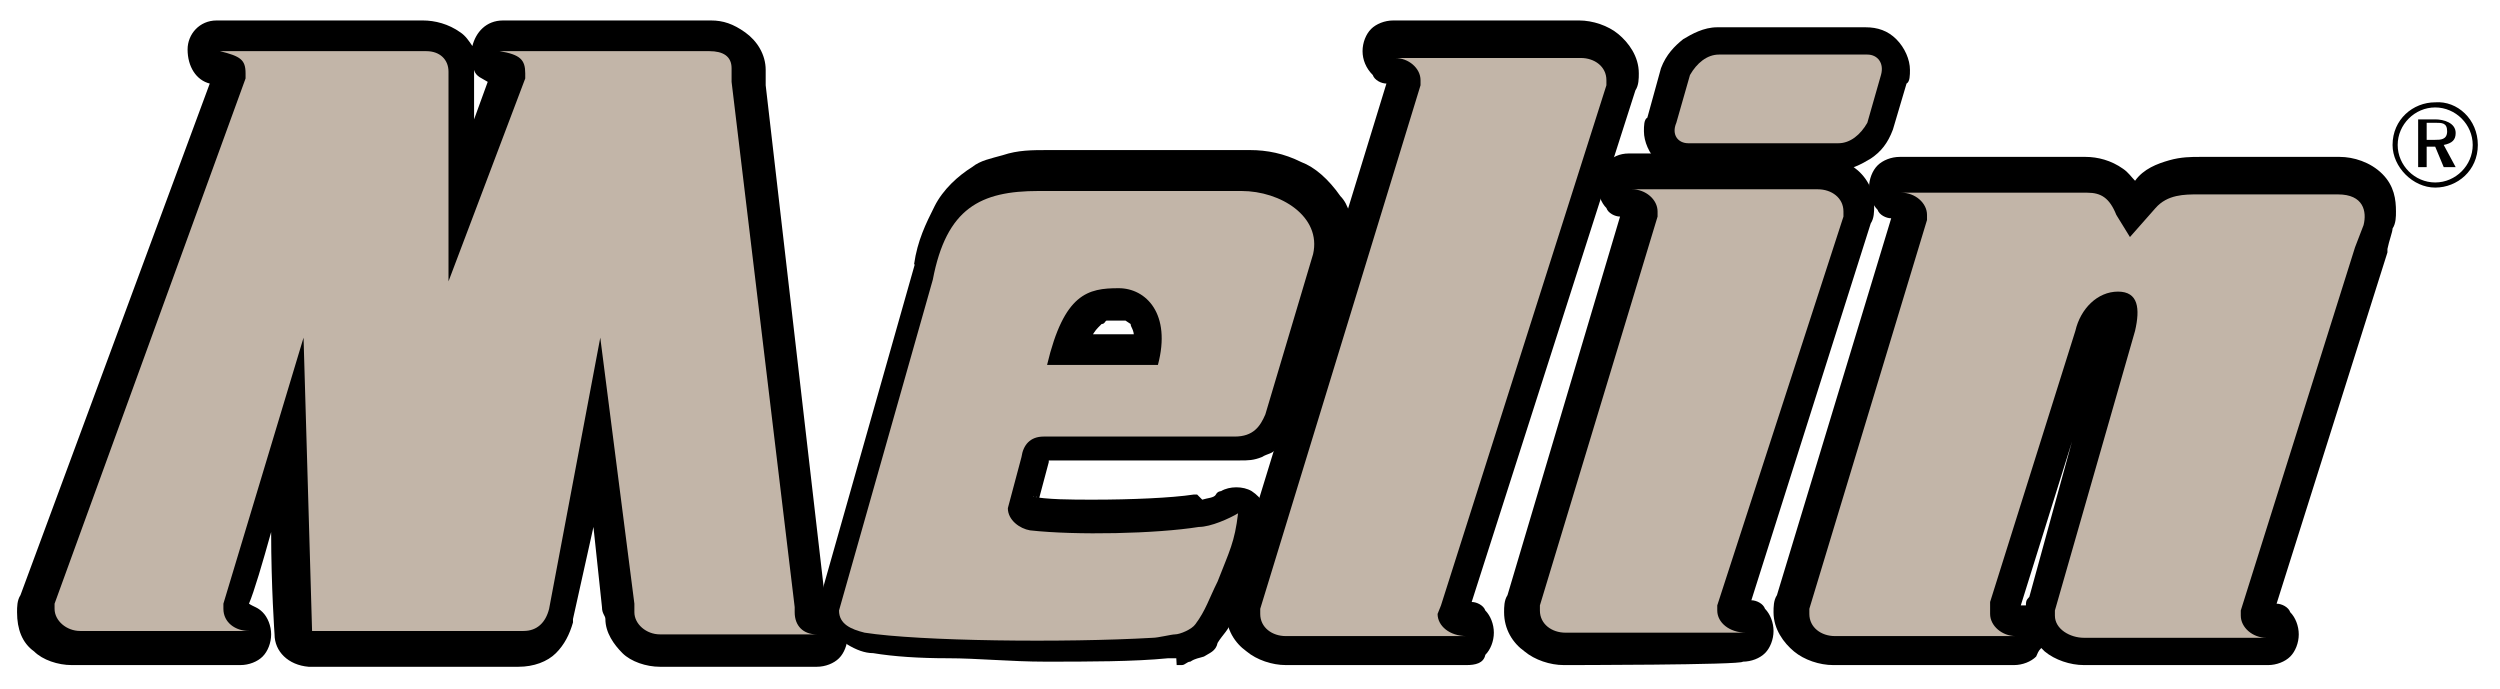 <?xml version="1.0" encoding="utf-8"?>
<!-- Generator: Adobe Illustrator 22.0.1, SVG Export Plug-In . SVG Version: 6.00 Build 0)  -->
<svg version="1.1" id="Layer_1" xmlns="http://www.w3.org/2000/svg" xmlns:xlink="http://www.w3.org/1999/xlink" x="0px" y="0px"
	 viewBox="0 0 146.6 40.4" style="enable-background:new 0 0 146.6 40.4;" xml:space="preserve">
<style type="text/css">
	.st0{fill:#C2B5A8;}
</style>
<g>
	<path d="M142.3,8.2h0.5c0.3,0,0.7,0,0.7-0.5s-0.3-0.5-0.7-0.5h-0.5V8.2z M143.3,8.5l0.7,1.3h-0.7l-0.5-1.2h-0.5v1.2h-0.5V7h1
		c0.5,0,1.2,0.2,1.2,0.8C144,8.2,143.8,8.4,143.3,8.5 M142.8,10.7c1.2,0,2.2-1,2.2-2.2s-1-2.2-2.2-2.2s-2.2,1-2.2,2.2
		C140.6,9.7,141.6,10.7,142.8,10.7 M145.3,8.5c0,1.5-1.2,2.5-2.5,2.5s-2.5-1.2-2.5-2.5c0-1.5,1.2-2.5,2.5-2.5
		C144.1,5.9,145.3,7,145.3,8.5"/>
	<path d="M35.2,19.8l2,15.6v0.5c0,0.7,0.7,1.3,1.5,1.3h9.2c-0.8,0-1.3-0.5-1.3-1.3v-0.3L42.9,4.8V4c0-0.7-0.5-1-1.3-1H29.3
		c1.2,0.2,1.5,0.5,1.5,1.3v0.3l-4.5,11.9V4.7V4.2C26.3,3.5,25.8,3,25,3H12.9c1.2,0.3,1.5,0.5,1.5,1.3v0.3L3.2,35.4v0.3
		c0,0.7,0.7,1.3,1.5,1.3h9.9c-0.8,0-1.5-0.5-1.5-1.3v-0.3l4.7-15.6L18.3,37h12.4c0.8,0,1.3-0.5,1.5-1.3L35.2,19.8z"/>
	<path d="M27.8,7l0.8-2.2c-0.3-0.2-0.7-0.3-0.8-0.7c0,0.2,0,0.2,0,0.5V5V7z M19.1,20.3c0,1.2,0.2,5.4,0.3,9.2c0,2.2,0.2,4.4,0.2,5.7
		h10.6l3.4-15.9c0.2-0.8,1-1.5,1.8-1.5c0.8,0,1.7,0.7,1.7,1.5l2,15.6V35l0,0h5.7L41.2,4.8V4.7h-8.7c0,0.2,0,0.3-0.2,0.5l-4.5,11.9
		c-0.3,0.8-1.2,1.3-2,1.2s-1.5-0.8-1.5-1.8V4.5h-8.5c0,0.2,0,0.3-0.2,0.5L4.7,35h6l0.2-0.5c0.2-0.5,2.5-8,3.9-12.4
		c0.3-1.3,0.7-2.3,0.8-2.7v-0.2c0-0.2,0-0.2,0.2-0.5c0-0.2,0.2-0.3,0.7-0.7c0.2-0.2,0.7-0.3,1-0.3c0.5,0,1,0.2,1.3,0.5
		s0.3,0.5,0.5,0.7c0.2,0.3,0.2,0.5,0.2,0.7L19.1,20.3L19.1,20.3z M16.1,37.2c0,0-0.2-2.8-0.2-6c-0.5,1.8-1,3.5-1.3,4.2
		c0.3,0.2,0.5,0.2,0.8,0.5c0.3,0.3,0.5,0.8,0.5,1.3s-0.2,1-0.5,1.3c-0.3,0.3-0.8,0.5-1.3,0.5H4.2c-0.8,0-1.7-0.3-2.2-0.8
		c-0.7-0.5-1-1.3-1-2.3c0-0.3,0-0.7,0.2-1l11.1-30c-0.8-0.2-1.3-1-1.3-2C11,2,11.7,1.2,12.7,1.2h12.1c0.7,0,1.5,0.2,2.2,0.7
		c0.3,0.2,0.5,0.5,0.7,0.8c0.2-0.8,0.8-1.5,1.8-1.5h12.2c0.7,0,1.3,0.2,2,0.7c0.7,0.5,1.2,1.3,1.2,2.2v0.2c0,0.2,0,0.3,0,0.7l0,0
		l3.5,30.3v0.2c0.3,0,0.7,0.2,0.8,0.5c0.3,0.3,0.5,0.8,0.5,1.3s-0.2,1-0.5,1.3c-0.3,0.3-0.8,0.5-1.3,0.5l0,0h-9.2
		c-0.8,0-1.7-0.3-2.2-0.8s-1-1.2-1-2c0-0.2-0.2-0.3-0.2-0.7l0,0l-0.5-4.7l-1.2,5.4v0.2c-0.2,0.7-0.5,1.3-1,1.8
		c-0.5,0.5-1.3,0.8-2.2,0.8H18.1C16.9,39,16.1,38.2,16.1,37.2"/>
	<path d="M67.9,21.4c0.8-3-0.7-4.5-2.3-4.5c-1.8,0-3.2,0.3-4.2,4.5H67.9z M68.9,37.2c-0.2,0-1,0.2-1.3,0.2
		c-5.2,0.3-13.7,0.2-16.9-0.3c-0.8-0.2-1.5-0.5-1.5-1.3l5.5-19.4c0.8-4.2,2.8-5.2,6.2-5.2h11.9c2.3,0,4.7,1.5,4.2,3.7l-2.8,9.4
		c-0.3,0.7-0.7,1.3-1.8,1.3H61.2c-0.8,0-1.2,0.5-1.3,1.2l-0.8,3c0,0.7,0.7,1.2,1.3,1.3c2.7,0.3,7.4,0.2,9.9-0.2
		c0.7,0,1.8-0.5,2.3-0.8c-0.2,1.7-0.5,2.2-1.2,4c-0.5,1-0.7,1.7-1.3,2.5C69.9,36.9,69.2,37.2,68.9,37.2"/>
	<path d="M67.9,21.4l1.8,0.5c0.2-0.7,0.3-1.3,0.3-2c0-0.7-0.2-1.3-0.3-2c-0.3-0.8-1-1.7-1.7-2.2s-1.5-0.7-2.3-0.7l0,0l0,0
		c-0.5,0-1.2,0-1.7,0.2c-0.5,0.2-1,0.3-1.5,0.7c-0.3,0.2-0.7,0.5-1,0.8c-0.5,0.5-0.8,1.2-1,1.8c-0.3,0.7-0.5,1.5-0.8,2.3
		c-0.2,0.5,0,1.2,0.3,1.5c0.3,0.5,0.8,0.7,1.5,0.7H68c0.8,0,1.5-0.5,1.7-1.3L67.9,21.4v-1.8h-6.5v1.8l1.8,0.5c0.2-1,0.5-1.7,0.7-2
		c0.2-0.3,0.3-0.5,0.5-0.7l0.2-0.2c0.2,0,0.2-0.2,0.3-0.2s0.5,0,0.8,0l0,0v-0.8v0.8l0,0v-0.8v0.8l0,0H66l0.3,0.2
		c0,0.2,0.2,0.3,0.2,0.8c0,0.3,0,0.7-0.2,1L67.9,21.4v-1.8V21.4z M68.9,37.2l-0.2-1.8h-0.2c-0.2,0-0.3,0-0.5,0c-0.2,0-0.3,0-0.5,0
		l0,0c-2,0.2-4.5,0.2-7,0.2c-2,0-3.9,0-5.5-0.2c-1.7,0-3.2-0.2-4-0.3l0,0h-0.2l0,0l0,0l-0.2,0.3l0.3-0.2L50.8,35l-0.2,0.3l0.3-0.2
		l-0.8,0.5h0.8l-0.2-0.3l-0.7,0.3h0.8h-1.8l1.7,0.5l5.5-19.4v-0.2c0.2-1,0.5-1.7,0.7-2.2c0.2-0.3,0.3-0.7,0.7-0.8
		c0.3-0.3,0.7-0.5,1.2-0.7c0.5-0.2,1.2-0.2,2-0.2l0,0h11.9l0,0c0.7,0,1.5,0.2,2,0.5c0.2,0.2,0.3,0.3,0.5,0.5v0.5v0.2l1.7,0.3
		l-1.7-0.5l-2.8,9.4l1.7,0.5l-1.7-0.7l-0.2,0.2l0,0h0.2l0,0l0,0h0.2l0,0l0.3,0.2l-0.2-0.3l-0.2,0.2l0.3,0.2l-0.2-0.3v0.2v-0.2l0,0
		v0.2v-0.2l0,0h-0.2H61.5c-0.3,0-0.8,0-1.2,0.2c-0.3,0.2-0.5,0.3-0.8,0.5c-0.3,0.3-0.7,0.7-0.8,1c-0.2,0.3-0.3,0.7-0.3,1l1.8,0.3
		L58.5,26l-0.8,3c0,0.2,0,0.3,0,0.5c0,0.5,0.2,0.8,0.3,1.3c0.3,0.7,0.7,1,1.2,1.3c0.5,0.3,1,0.5,1.5,0.5c1.2,0.2,2.5,0.2,4,0.2
		c2.3,0,4.7-0.2,6.4-0.3l0,0c0.3,0,0.5-0.2,0.8-0.2c0.3-0.2,0.8-0.2,1.2-0.3c0.2,0,0.3-0.2,0.5-0.2c0.2,0,0.3-0.2,0.5-0.3L73.2,30
		l-1.8-0.2c-0.2,0.7-0.2,1.2-0.3,1.7c-0.2,0.5-0.3,1-0.7,2l0,0c-0.2,0.5-0.3,0.8-0.5,1.2c-0.2,0.3-0.3,0.5-0.7,1l0,0l0.5,0.3
		l-0.5-0.5v0.2l0.5,0.3l-0.5-0.5l0.2,0.2l-0.2-0.2l0,0l0.2,0.2l-0.2-0.2l0,0l0,0l0,0l0,0l0,0L69,35.7l0,0l0.2,0.8v-0.8
		c-0.2,0-0.2,0-0.2,0l0.2,0.8v-0.8l0,0L68.9,37.2L69,39c0.2,0,0.3,0,0.3,0c0.2,0,0.3-0.2,0.5-0.2c0.3-0.2,0.5-0.2,0.8-0.3
		c0.3-0.2,0.7-0.3,0.8-0.8l0,0c0.3-0.5,0.7-0.8,0.8-1.3c0.3-0.5,0.5-1,0.7-1.5l0,0c0.3-0.8,0.7-1.5,0.8-2.2s0.3-1.3,0.5-2.2
		c0.2-0.7-0.2-1.3-0.8-1.7c-0.5-0.3-1.3-0.3-1.8,0c0,0-0.2,0-0.3,0.2s-0.5,0.2-0.8,0.3L70.2,29H70l0,0c-1.3,0.2-3.7,0.3-5.9,0.3
		c-1.3,0-2.7,0-3.7-0.2l0,0v0.2l0.2-0.2l0,0v0.2l0.2-0.2l-0.3,0.5l0.5-0.3l-0.2-0.2l-0.3,0.5l0.5-0.3l-0.8,0.3h0.7v-0.3l-0.7,0.3
		h0.7H59l1.7,0.5l0.8-3V27v-0.2l0,0l-0.3-0.2l0.3,0.2l0,0l-0.3-0.2l0.3,0.2L61,26.3l0.3,0.7l0.3-0.2l-0.5-0.5l0.3,0.7l-0.2-0.5
		l0.2,0.5h0.2l-0.2-0.5l0.2,0.5v-0.2V27l0,0v-0.2V27l0,0l0,0h11.1l0,0c0.5,0,0.8,0,1.3-0.2c0.3-0.2,0.7-0.2,0.8-0.5
		c0.3-0.3,0.7-0.7,1-1c0.2-0.3,0.3-0.7,0.5-0.8v-0.2l2.8-9.4v-0.2c0-0.3,0.2-0.7,0.2-1c0-0.8-0.2-1.7-0.7-2.2c-0.7-1-1.5-1.7-2.3-2
		c-1-0.5-2-0.7-3-0.7l0,0H61.5l0,0c-1,0-1.8,0-2.7,0.3c-0.7,0.2-1.3,0.3-1.8,0.7c-0.8,0.5-1.7,1.3-2.2,2.3c-0.5,1-1,2-1.2,3.4
		l1.8,0.3l-1.7-0.5l-5.5,19.4c0,0.2,0,0.3,0,0.5c0,0.5,0.2,1,0.3,1.3c0.3,0.7,0.8,1,1.2,1.3c0.5,0.3,1,0.5,1.5,0.5l0,0
		c1.2,0.2,2.7,0.3,4.4,0.3s3.7,0.2,5.7,0.2c2.5,0,5.2,0,7.2-0.2l0,0c0.2,0,0.5,0,0.7,0h0.3h0.2l0,0L68.9,37.2z"/>
	<path d="M84.5,35.5L84.3,36c0,0.7,0.7,1.3,1.7,1.3H75.4c-0.8,0-1.5-0.5-1.5-1.3v-0.3L83.3,5V4.7c0-0.7-0.7-1.3-1.5-1.3h10.9
		c0.8,0,1.5,0.5,1.5,1.3V5L84.5,35.5z"/>
	<path d="M82.6,35.4c0-0.2,0.2-0.3,0.2-0.3l9.6-30h-7c0,0.2,0,0.3-0.2,0.5l-9.2,29.8C75.9,35.4,82.6,35.4,82.6,35.4z M75.4,39
		c-0.8,0-1.7-0.3-2.3-0.8c-0.7-0.5-1.2-1.3-1.2-2.3c0-0.3,0-0.7,0.2-1l9.2-30c-0.3,0-0.7-0.2-0.8-0.5C80.1,4,79.9,3.5,79.9,3
		s0.2-1,0.5-1.3c0.3-0.3,0.8-0.5,1.3-0.5h10.9c0.8,0,1.7,0.3,2.3,0.8s1.2,1.3,1.2,2.3c0,0.3,0,0.7-0.2,1l-9.6,30
		c0.3,0,0.7,0.2,0.8,0.5c0.3,0.3,0.5,0.8,0.5,1.3s-0.2,1-0.5,1.3C87,38.9,86.5,39,86,39C86,39,75.4,39,75.4,39z"/>
	<path d="M100.7,35.5v0.3c0,0.7,0.7,1.3,1.7,1.3H91.8c-0.8,0-1.5-0.5-1.5-1.3v-0.3l6.9-22.8v-0.3c0-0.7-0.7-1.3-1.5-1.3h10.9
		c0.8,0,1.5,0.5,1.5,1.3v0.3L100.7,35.5z"/>
	<path d="M98.9,35.4c0-0.2,0-0.3,0.2-0.5l7-22.1h-7l-0.2,0.5l-6.7,22.1H98.9z M91.7,39c-0.8,0-1.7-0.3-2.3-0.8
		c-0.7-0.5-1.2-1.3-1.2-2.3c0-0.3,0-0.7,0.2-1L95,12.7c-0.3,0-0.7-0.2-0.8-0.5c-0.3-0.3-0.5-0.8-0.5-1.3s0.2-1,0.5-1.3
		C94.5,9.2,95,9,95.5,9h10.9c0.8,0,1.7,0.3,2.3,0.8c0.7,0.5,1.2,1.3,1.2,2.3c0,0.3,0,0.7-0.2,1l-7,22.1c0.3,0,0.7,0.2,0.8,0.5
		c0.3,0.3,0.5,0.8,0.5,1.3s-0.2,1-0.5,1.3c-0.3,0.3-0.8,0.5-1.3,0.5C102.2,39,91.7,39,91.7,39z"/>
	<path d="M125.2,19.4c0.3-1.3,0.2-2.3-1-2.3s-2.2,1-2.5,2.3l-5,15.9c0,0.5,0,0.5,0,0.7c0,0.7,0.7,1.3,1.5,1.3h-10.6
		c-0.8,0-1.5-0.5-1.5-1.3v-0.3l6.9-22.8v-0.3c0-0.7-0.7-1.3-1.5-1.3h10.9c0.8,0,1.3,0.3,1.7,1.3l0.8,1.3l1.5-1.7
		c0.7-0.8,1.7-0.8,2.5-0.8h8.2c1.5,0,1.7,1,1.5,1.8l-0.5,1.3l-6.7,21.3v0.3c0,0.7,0.7,1.3,1.5,1.3h-10.7c-0.8,0-1.7-0.5-1.7-1.3
		v-0.3L125.2,19.4z"/>
	<path d="M114.8,35.4c0,0,0-0.2,0-0.3v-0.3l5-15.9c0.3-0.8,0.7-1.7,1.3-2.5c0.7-0.7,1.7-1.2,2.8-1.2c-0.3-0.2-0.5-0.3-0.7-0.5
		l-0.8-1.3l-0.2-0.3v-0.2H115c0,0.2,0,0.3-0.2,0.5l-6.7,22.1C108.1,35.4,114.8,35.4,114.8,35.4z M129.6,35.4c0-0.2,0-0.3,0.2-0.5
		l6.7-21.3v-0.2l0,0v-0.2l0.2-0.3v-0.2c-1.7,0-7.7,0-7.7,0c-0.5,0-0.8,0-1,0c-0.2,0-0.2,0-0.2,0.2l0,0l-1.5,1.7
		c-0.3,0.3-0.7,0.5-1,0.7c0.5,0.2,0.8,0.5,1.2,0.8c0.5,0.7,0.7,1.5,0.7,2.2c0,0.5-0.2,1.2-0.3,1.7l-4.2,15.4H129.6z M118.8,35.5
		c0-0.2,0-0.3,0.2-0.5l2.5-9.1l-3,9.6L118.8,35.5 M122.2,39c-0.8,0-1.7-0.3-2.3-0.8l-0.2-0.2c-0.2,0.2-0.2,0.3-0.3,0.5
		c-0.3,0.3-0.8,0.5-1.3,0.5h-10.6c-0.8,0-1.7-0.3-2.3-0.8s-1.2-1.3-1.2-2.3c0-0.3,0-0.7,0.2-1l6.7-22.1c-0.3,0-0.7-0.2-0.8-0.5
		c-0.3-0.3-0.5-0.8-0.5-1.3s0.2-1,0.5-1.3c0.3-0.3,0.8-0.5,1.3-0.5h10.9c0.7,0,1.5,0.2,2.2,0.7c0.3,0.2,0.5,0.5,0.7,0.7
		c0.5-0.7,1.3-1,2-1.2c0.7-0.2,1.3-0.2,1.8-0.2h8.2c0.8,0,1.8,0.3,2.5,1c0.7,0.7,0.8,1.5,0.8,2.2c0,0.3,0,0.7-0.2,1l0,0
		c0,0.2-0.2,0.7-0.3,1.2v0.2l-6.5,20.6c0.3,0,0.7,0.2,0.8,0.5c0.3,0.3,0.5,0.8,0.5,1.3s-0.2,1-0.5,1.3c-0.3,0.3-0.8,0.5-1.3,0.5
		h-10.7V39z"/>
	<path d="M107.8,8.4c0.7,0,1.3-0.5,1.7-1.2l0.8-2.8c0.2-0.7-0.2-1.2-0.8-1.2h-8.7c-0.7,0-1.3,0.5-1.7,1.2l-0.8,2.8
		C98,7.9,98.4,8.4,99,8.4H107.8z"/>
	<path d="M107.8,6.5l0.5-1.5h-7.4l-0.5,1.5H107.8z M107.8,6.5L107.8,6.5L107.8,6.5z M97.2,9.5c-0.5-0.5-0.8-1.2-0.8-1.8
		c0-0.3,0-0.7,0.2-0.8L97.4,4l0,0c0.3-0.8,0.8-1.3,1.3-1.7c0.5-0.3,1.2-0.7,2-0.7h8.7c0.7,0,1.3,0.2,1.8,0.7
		c0.5,0.5,0.8,1.2,0.8,1.8c0,0.3,0,0.7-0.2,0.8l-0.8,2.7l0,0c-0.3,0.8-0.7,1.3-1.3,1.7c-0.5,0.3-1.2,0.7-2,0.7V8.4V6.7v1.7v1.8H99
		l0,0C98.5,10.2,97.9,10,97.2,9.5"/>
	<path class="st0" d="M35.2,19.8l2,15.6v0.5c0,0.7,0.7,1.3,1.5,1.3h9.2c-0.8,0-1.3-0.5-1.3-1.3v-0.3L42.9,4.8V4c0-0.7-0.5-1-1.3-1
		H29.3c1.2,0.2,1.5,0.5,1.5,1.3v0.3l-4.5,11.9V4.7V4.2C26.3,3.5,25.8,3,25,3H12.9c1.2,0.3,1.5,0.5,1.5,1.3v0.3L3.2,35.4v0.3
		c0,0.7,0.7,1.3,1.5,1.3h9.9c-0.8,0-1.5-0.5-1.5-1.3v-0.3l4.7-15.6L18.3,37h12.4c0.8,0,1.3-0.5,1.5-1.3L35.2,19.8z"/>
	<path class="st0" d="M67.9,21.4c0.8-3-0.7-4.5-2.3-4.5c-1.8,0-3.2,0.3-4.2,4.5H67.9z M68.9,37.2c-0.2,0-1,0.2-1.3,0.2
		c-5.2,0.3-13.7,0.2-16.9-0.3c-0.8-0.2-1.5-0.5-1.5-1.3l5.5-19.4c0.8-4.2,2.8-5.2,6.2-5.2h11.9c2.3,0,4.7,1.5,4.2,3.7l-2.8,9.4
		c-0.3,0.7-0.7,1.3-1.8,1.3H61.2c-0.8,0-1.2,0.5-1.3,1.2l-0.8,3c0,0.7,0.7,1.2,1.3,1.3c2.7,0.3,7.4,0.2,9.9-0.2
		c0.7,0,1.8-0.5,2.3-0.8c-0.2,1.7-0.5,2.2-1.2,4c-0.5,1-0.7,1.7-1.3,2.5C69.9,36.9,69.2,37.2,68.9,37.2"/>
	<path class="st0" d="M84.5,35.5L84.3,36c0,0.7,0.7,1.3,1.7,1.3H75.4c-0.8,0-1.5-0.5-1.5-1.3v-0.3L83.3,5V4.7c0-0.7-0.7-1.3-1.5-1.3
		h10.9c0.8,0,1.5,0.5,1.5,1.3V5L84.5,35.5z"/>
	<path class="st0" d="M100.7,35.5v0.3c0,0.7,0.7,1.3,1.7,1.3H91.8c-0.8,0-1.5-0.5-1.5-1.3v-0.3l6.9-22.8v-0.3c0-0.7-0.7-1.3-1.5-1.3
		h10.9c0.8,0,1.5,0.5,1.5,1.3v0.3L100.7,35.5z"/>
	<path class="st0" d="M125.2,19.4c0.3-1.3,0.2-2.3-1-2.3s-2.2,1-2.5,2.3l-5,15.9c0,0.5,0,0.5,0,0.7c0,0.7,0.7,1.3,1.5,1.3h-10.6
		c-0.8,0-1.5-0.5-1.5-1.3v-0.3l6.9-22.8v-0.3c0-0.7-0.7-1.3-1.5-1.3h10.9c0.8,0,1.3,0.3,1.7,1.3l0.8,1.3l1.5-1.7
		c0.7-0.8,1.7-0.8,2.5-0.8h8.2c1.5,0,1.7,1,1.5,1.8l-0.5,1.3l-6.7,21.3v0.3c0,0.7,0.7,1.3,1.5,1.3h-10.7c-0.8,0-1.7-0.5-1.7-1.3
		v-0.3L125.2,19.4z"/>
	<path class="st0" d="M107.8,8.4c0.7,0,1.3-0.5,1.7-1.2l0.8-2.8c0.2-0.7-0.2-1.2-0.8-1.2h-8.7c-0.7,0-1.3,0.5-1.7,1.2l-0.8,2.8
		C98,7.9,98.4,8.4,99,8.4H107.8z"/>
</g>
</svg>
